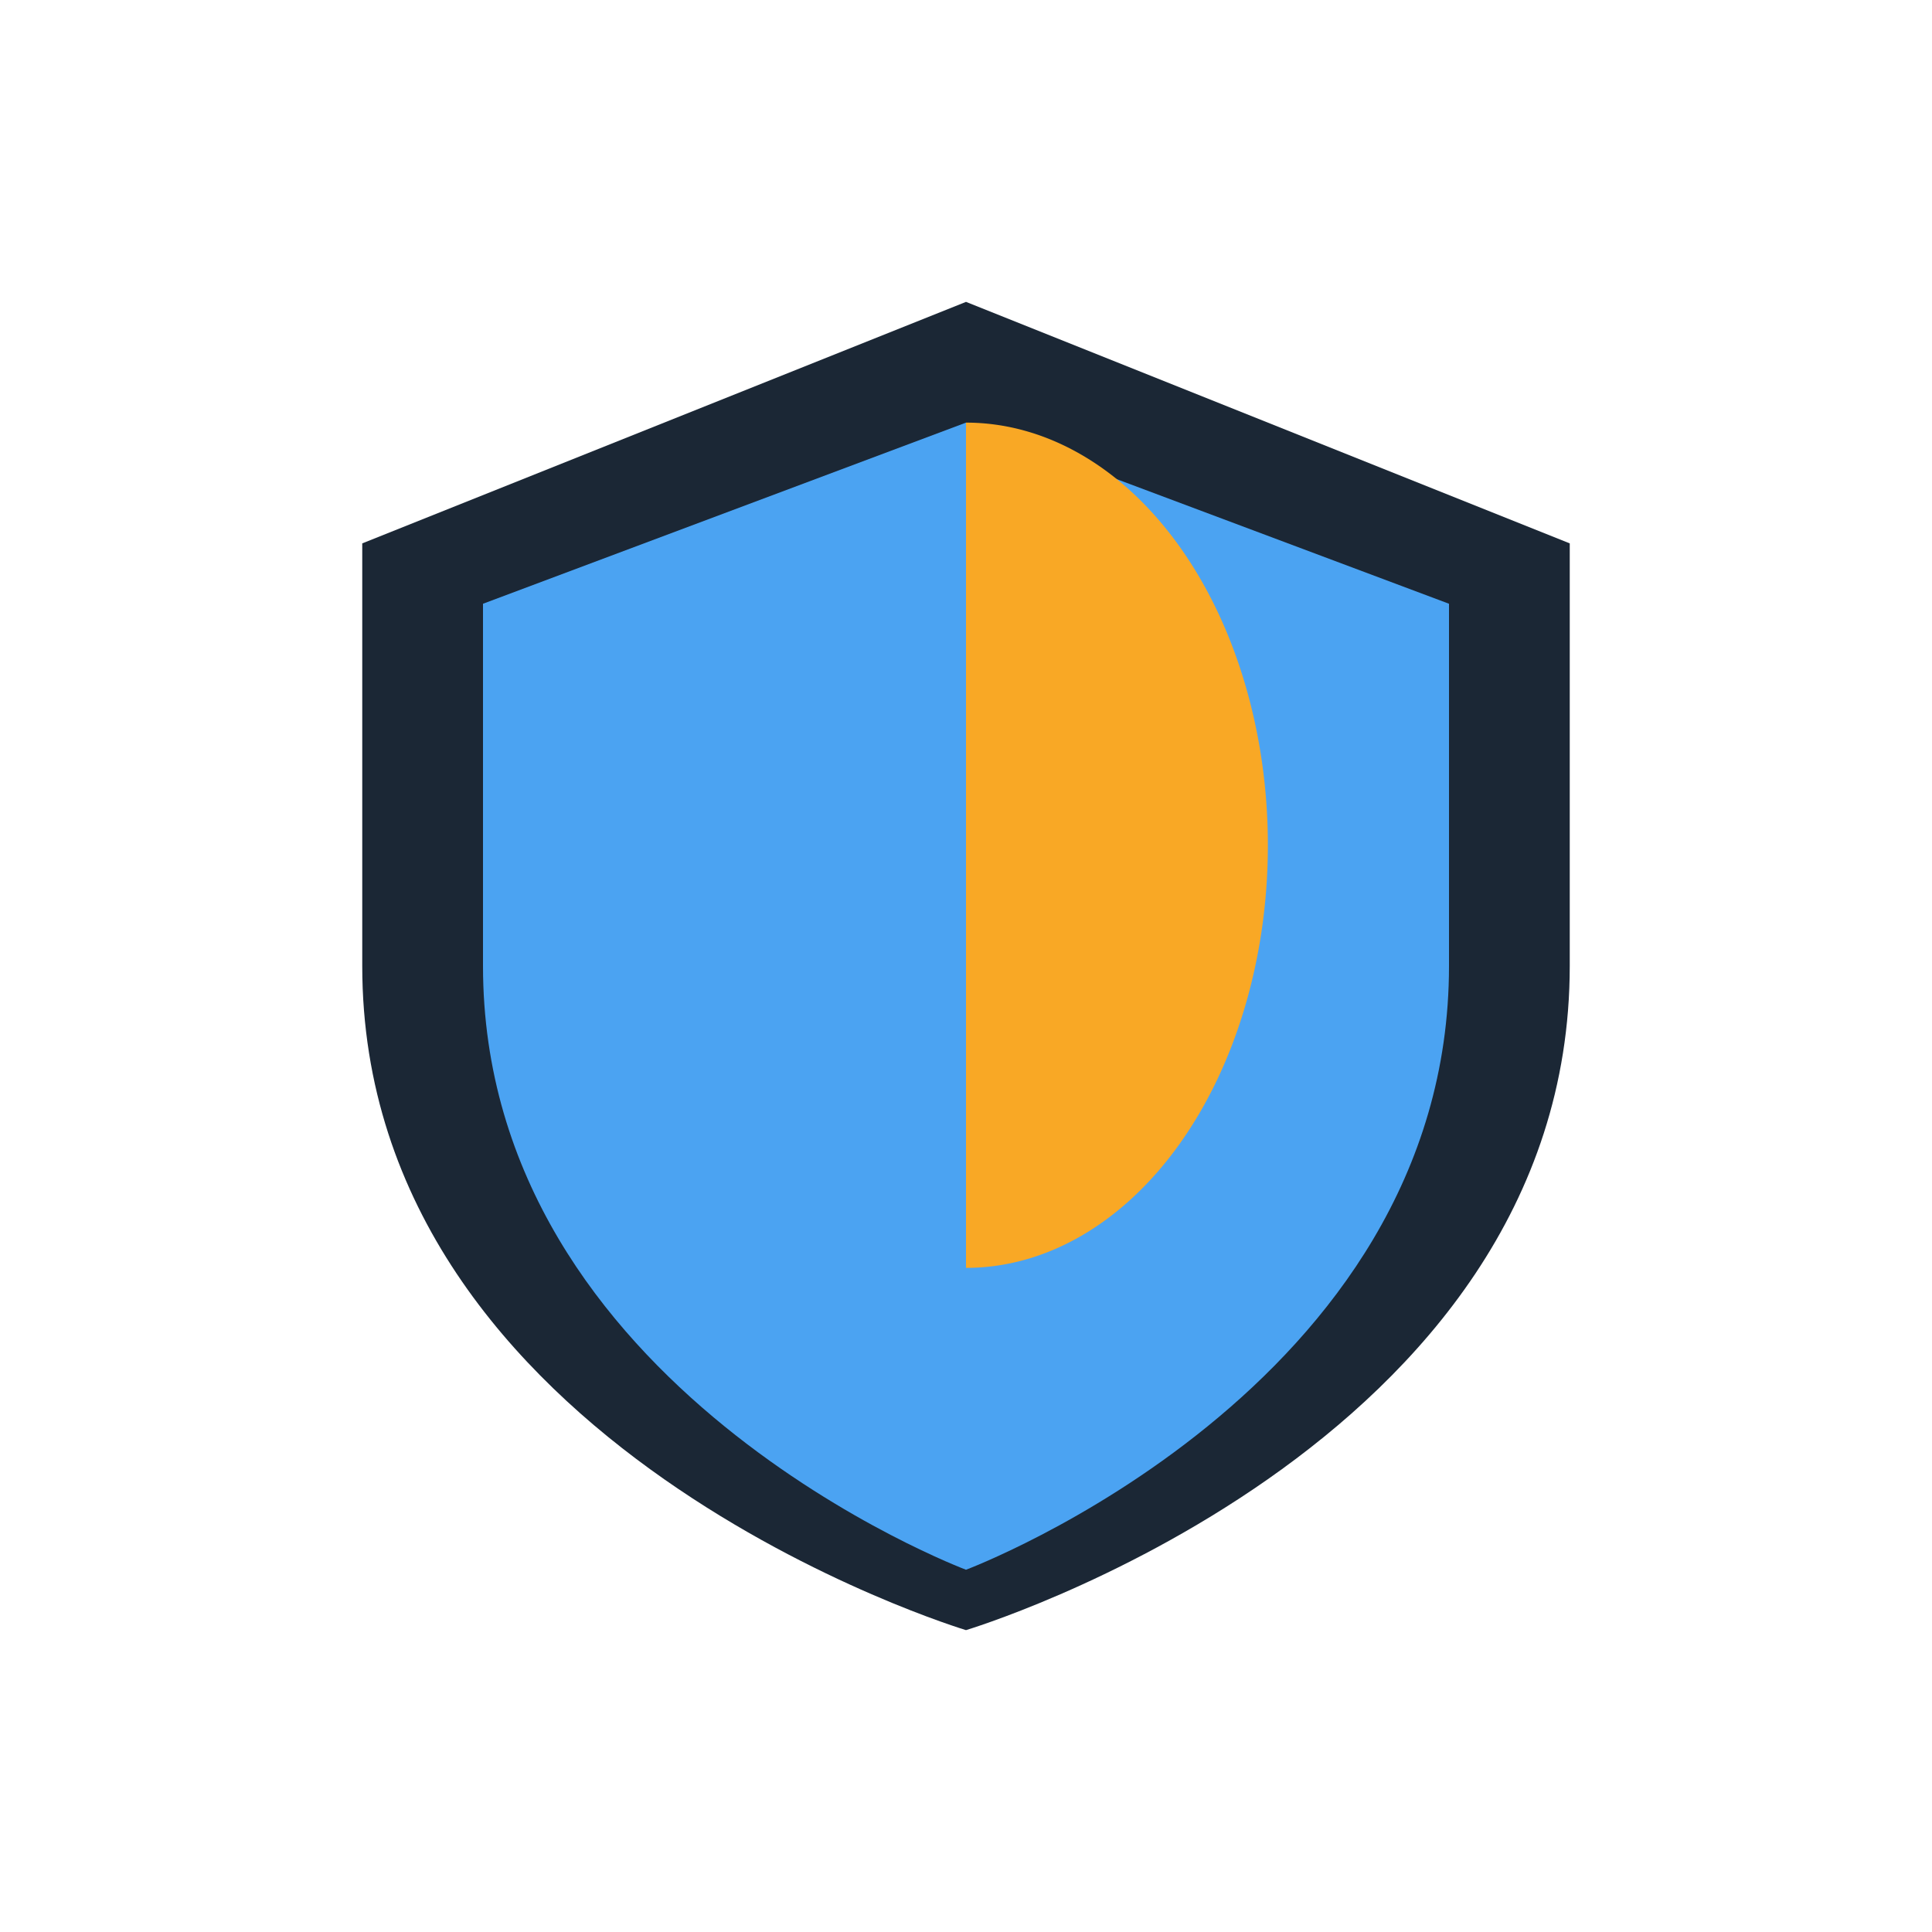 <?xml version="1.0" encoding="UTF-8"?>
<svg xmlns="http://www.w3.org/2000/svg" width="32" height="32" viewBox="0 0 32 32"><path d="M16 5l10 4v7c0 8-10 11-10 11S6 24 6 16V9z" fill="#1B2735"/><path d="M16 7l8 3v6c0 7-8 10-8 10s-8-3-8-10V10z" fill="#4BA3F2"/><path d="M16 21a5 7 0 0 0 0-14z" fill="#F9A825"/></svg>